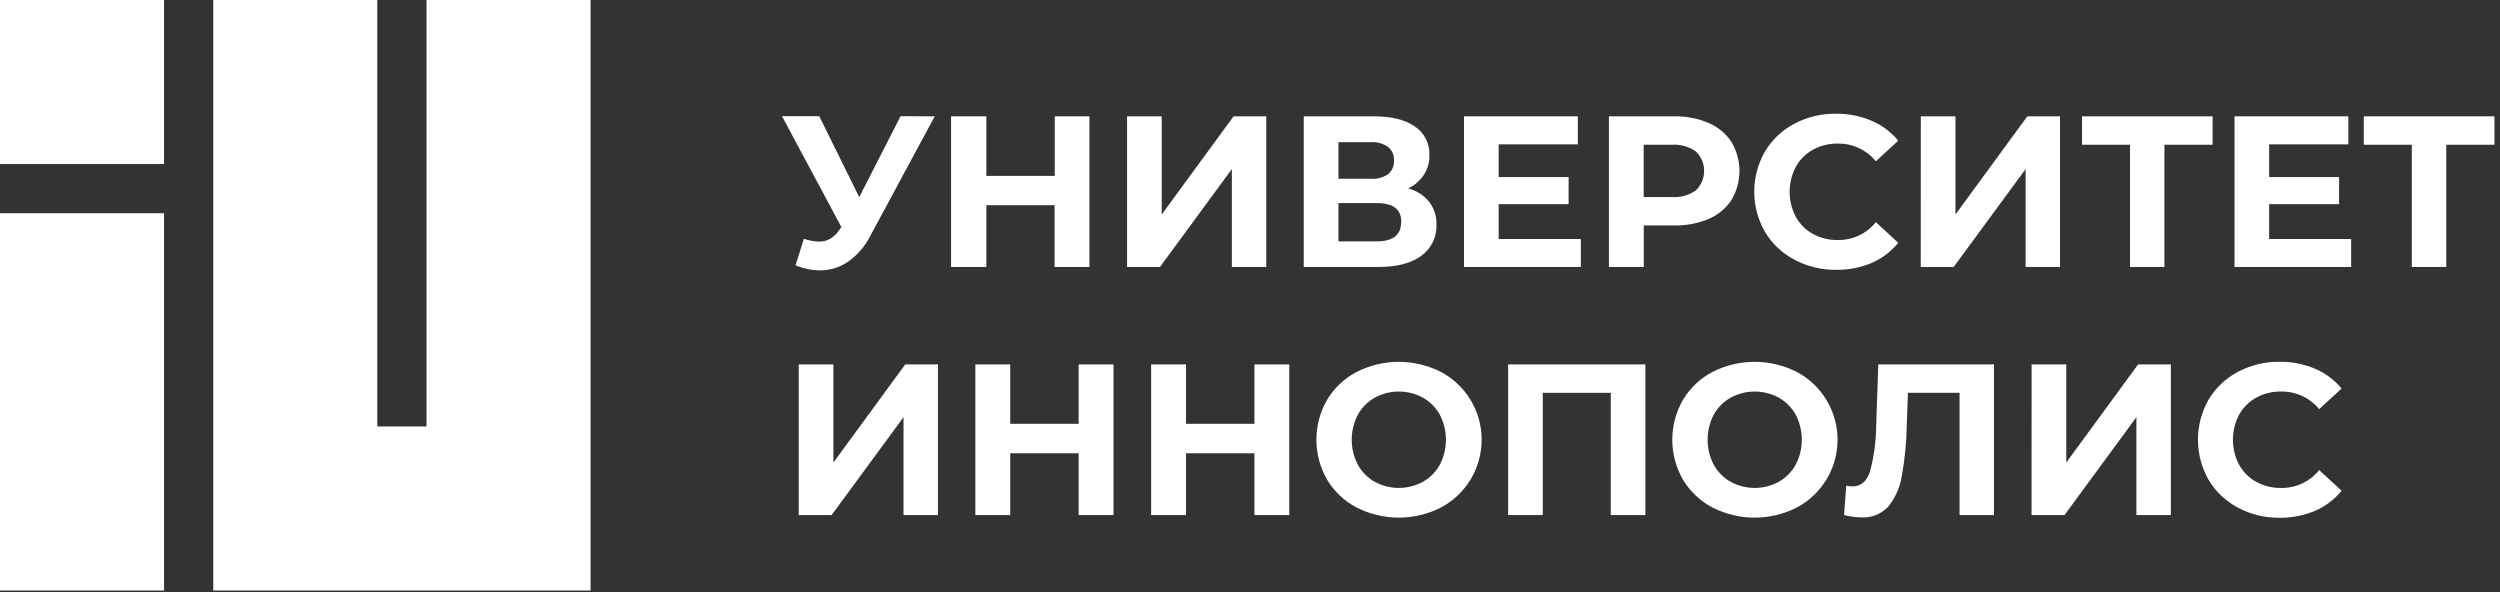 <?xml version="1.0" encoding="UTF-8"?> <svg xmlns="http://www.w3.org/2000/svg" width="304" height="72" viewBox="0 0 304 72" fill="none"><rect x="0" y="0" width="304" height="72" fill="#333333" stroke="none"/> <path d="M19.947 25.926H0V71.806H19.947V25.926Z" fill="white"></path> <path d="M51.865 0V51.859H45.88V0H25.933V71.806H30.178H45.88H51.865H65.368H71.812V0H51.865Z" fill="white"></path> <path d="M19.947 0H0V19.947H19.947V0Z" fill="white"></path> <path d="M113.662 14.147L105.851 28.642C105.223 29.9 104.298 30.985 103.155 31.803C102.147 32.505 100.947 32.879 99.718 32.875C98.693 32.866 97.68 32.658 96.735 32.263L97.752 29.04C98.344 29.243 98.963 29.358 99.59 29.383C100.087 29.39 100.577 29.259 101.005 29.003C101.474 28.7 101.868 28.294 102.156 27.815L102.31 27.607L95.093 14.129H99.62L104.484 23.968L109.508 14.129L113.662 14.147Z" fill="white"></path> <path d="M132.475 14.146V32.464H128.236V24.953H119.941V32.464H115.652V14.146H119.941V21.388H128.26V14.146H132.475Z" fill="white"></path> <path d="M137.051 14.146H141.266V26.081L150.002 14.146H153.978V32.464H149.793V20.561L141.051 32.464H137.051V14.146Z" fill="white"></path> <path d="M173.784 24.537C174.395 25.33 174.71 26.311 174.673 27.312C174.704 28.047 174.553 28.778 174.232 29.44C173.911 30.102 173.431 30.674 172.835 31.104C171.61 32.011 169.853 32.464 167.566 32.464H158.536V14.146H167.07C169.194 14.146 170.85 14.555 172.038 15.372C172.611 15.754 173.075 16.277 173.386 16.891C173.697 17.505 173.845 18.189 173.815 18.876C173.835 19.725 173.598 20.56 173.135 21.271C172.661 21.98 172.002 22.546 171.23 22.907C172.232 23.167 173.126 23.737 173.784 24.537ZM162.757 21.737H166.709C167.45 21.788 168.188 21.59 168.804 21.173C169.042 20.971 169.23 20.715 169.353 20.427C169.475 20.139 169.528 19.826 169.508 19.513C169.527 19.201 169.471 18.888 169.346 18.602C169.22 18.315 169.028 18.063 168.785 17.865C168.179 17.442 167.446 17.239 166.709 17.289H162.757V21.737ZM170.397 26.969C170.397 25.45 169.404 24.696 167.413 24.696H162.757V29.352H167.413C169.398 29.352 170.388 28.558 170.384 26.969H170.397Z" fill="white"></path> <path d="M192.23 29.064V32.464H178.023V14.146H191.863V17.553H182.238V21.529H190.742V24.825H182.238V29.064H192.23Z" fill="white"></path> <path d="M207.786 14.962C208.912 15.444 209.872 16.244 210.549 17.265C211.182 18.332 211.517 19.55 211.517 20.791C211.517 22.032 211.182 23.25 210.549 24.317C209.876 25.339 208.914 26.139 207.786 26.614C206.449 27.176 205.009 27.45 203.559 27.417H199.883V32.465H195.644V14.147H203.571C205.018 14.114 206.456 14.392 207.786 14.962ZM206.23 23.134C206.544 22.829 206.794 22.463 206.964 22.059C207.135 21.655 207.223 21.221 207.223 20.782C207.223 20.343 207.135 19.909 206.964 19.505C206.794 19.101 206.544 18.735 206.23 18.43C205.388 17.823 204.361 17.53 203.326 17.602H199.871V23.962H203.326C204.361 24.034 205.388 23.741 206.23 23.134Z" fill="white"></path> <path d="M218.176 31.565C216.702 30.788 215.471 29.62 214.616 28.189C213.764 26.704 213.315 25.022 213.315 23.31C213.315 21.598 213.764 19.915 214.616 18.43C215.469 16.998 216.701 15.83 218.176 15.055C219.74 14.225 221.489 13.803 223.261 13.829C224.732 13.811 226.192 14.097 227.549 14.669C228.821 15.204 229.946 16.038 230.826 17.101L228.106 19.613C227.551 18.931 226.848 18.384 226.052 18.012C225.255 17.639 224.385 17.451 223.506 17.462C222.437 17.44 221.381 17.698 220.442 18.21C219.566 18.693 218.846 19.415 218.366 20.293C217.875 21.229 217.618 22.271 217.618 23.328C217.618 24.386 217.875 25.427 218.366 26.364C218.848 27.238 219.568 27.958 220.442 28.441C221.381 28.953 222.437 29.21 223.506 29.188C224.387 29.198 225.259 29.007 226.057 28.631C226.854 28.254 227.555 27.701 228.106 27.013L230.826 29.525C229.959 30.591 228.847 31.431 227.586 31.975C226.228 32.542 224.769 32.826 223.297 32.809C221.512 32.835 219.75 32.407 218.176 31.565Z" fill="white"></path> <path d="M233.571 14.146H237.785V26.081L246.522 14.146H250.498V32.464H246.313V20.561L237.565 32.464H233.564L233.571 14.146Z" fill="white"></path> <path d="M269.049 17.602H263.192V32.464H259.008V17.602H253.176V14.146H269.055L269.049 17.602Z" fill="white"></path> <path d="M285.902 29.064V32.464H271.72V14.146H285.559V17.553H275.928V21.529H284.432V24.825H275.928V29.064H285.902Z" fill="white"></path> <path d="M303.325 17.602H297.462V32.464H293.278V17.602H287.439V14.146H303.325V17.602Z" fill="white"></path> <path d="M97.126 44.312H101.341V56.246L110.077 44.312H114.053V62.63H109.869V50.727L101.126 62.63H97.126V44.312Z" fill="white"></path> <path d="M135.404 44.312V62.63H131.164V55.119H122.845V62.63H118.605V44.312H122.845V51.535H131.164V44.312H135.404Z" fill="white"></path> <path d="M156.778 44.312V62.63H152.538V55.119H144.219V62.63H139.979V44.312H144.219V51.535H152.538V44.312H156.778Z" fill="white"></path> <path d="M164.957 61.711C163.475 60.932 162.235 59.76 161.373 58.324C160.522 56.848 160.074 55.175 160.074 53.471C160.074 51.768 160.522 50.095 161.373 48.62C162.235 47.183 163.475 46.011 164.957 45.232C166.547 44.422 168.307 44 170.091 44C171.876 44 173.635 44.422 175.225 45.232C176.719 46.028 177.968 47.215 178.84 48.666C179.711 50.118 180.171 51.779 180.171 53.471C180.171 55.164 179.711 56.825 178.84 58.277C177.968 59.728 176.719 60.915 175.225 61.711C173.635 62.521 171.876 62.943 170.091 62.943C168.307 62.943 166.547 62.521 164.957 61.711ZM173.026 58.587C173.894 58.1 174.607 57.378 175.084 56.504C175.571 55.566 175.825 54.525 175.825 53.468C175.825 52.412 175.571 51.371 175.084 50.433C174.605 49.562 173.892 48.843 173.026 48.356C172.127 47.867 171.12 47.611 170.097 47.611C169.074 47.611 168.067 47.867 167.169 48.356C166.304 48.844 165.591 49.563 165.11 50.433C164.623 51.371 164.369 52.412 164.369 53.468C164.369 54.525 164.623 55.566 165.11 56.504C165.589 57.377 166.302 58.098 167.169 58.587C168.067 59.076 169.074 59.332 170.097 59.332C171.12 59.332 172.127 59.076 173.026 58.587Z" fill="white"></path> <path d="M200.079 44.312V62.63H195.87V47.768H187.599V62.63H183.391V44.312H200.079Z" fill="white"></path> <path d="M208.233 61.711C206.75 60.932 205.51 59.76 204.649 58.324C203.798 56.848 203.35 55.175 203.35 53.471C203.35 51.768 203.798 50.095 204.649 48.62C205.51 47.183 206.75 46.011 208.233 45.232C209.823 44.422 211.582 44 213.366 44C215.151 44 216.91 44.422 218.5 45.232C219.994 46.028 221.244 47.215 222.115 48.666C222.986 50.118 223.447 51.779 223.447 53.471C223.447 55.164 222.986 56.825 222.115 58.277C221.244 59.728 219.994 60.915 218.5 61.711C216.91 62.521 215.151 62.943 213.366 62.943C211.582 62.943 209.823 62.521 208.233 61.711ZM216.301 58.587C217.168 58.098 217.881 57.377 218.359 56.504C218.846 55.566 219.101 54.525 219.101 53.468C219.101 52.412 218.846 51.371 218.359 50.433C217.879 49.563 217.166 48.844 216.301 48.356C215.402 47.867 214.396 47.611 213.373 47.611C212.35 47.611 211.343 47.867 210.444 48.356C209.579 48.844 208.866 49.563 208.386 50.433C207.899 51.371 207.644 52.412 207.644 53.468C207.644 54.525 207.899 55.566 208.386 56.504C208.865 57.377 209.577 58.098 210.444 58.587C211.343 59.076 212.35 59.332 213.373 59.332C214.396 59.332 215.402 59.076 216.301 58.587Z" fill="white"></path> <path d="M242.467 44.312V62.63H238.283V47.768H232.003L231.868 51.584C231.837 53.705 231.632 55.819 231.256 57.907C231.038 59.269 230.465 60.549 229.596 61.619C229.18 62.06 228.673 62.405 228.11 62.629C227.547 62.853 226.941 62.952 226.336 62.918C225.63 62.9 224.927 62.803 224.241 62.63L224.505 59.046C224.751 59.118 225.007 59.153 225.264 59.15C226.277 59.15 226.984 58.552 227.384 57.355C227.878 55.525 228.133 53.639 228.144 51.744L228.401 44.312H242.467Z" fill="white"></path> <path d="M247.043 44.312H251.258V56.246L259.994 44.312H263.976V62.63H259.786V50.727L251.044 62.63H247.037L247.043 44.312Z" fill="white"></path> <path d="M272.124 61.725C270.651 60.947 269.419 59.78 268.565 58.349C267.718 56.862 267.272 55.181 267.272 53.47C267.272 51.758 267.718 50.077 268.565 48.59C269.421 47.163 270.652 45.997 272.124 45.221C273.691 44.39 275.442 43.969 277.215 43.995C278.687 43.976 280.147 44.262 281.504 44.835C282.756 45.372 283.865 46.197 284.738 47.242L282.012 49.754C281.456 49.074 280.753 48.528 279.956 48.157C279.16 47.786 278.29 47.599 277.411 47.61C276.343 47.587 275.287 47.845 274.348 48.357C273.474 48.84 272.754 49.56 272.271 50.434C271.78 51.371 271.524 52.412 271.524 53.47C271.524 54.527 271.78 55.569 272.271 56.505C272.752 57.383 273.472 58.105 274.348 58.588C275.287 59.1 276.343 59.358 277.411 59.336C278.293 59.345 279.165 59.154 279.962 58.778C280.759 58.401 281.46 57.848 282.012 57.161L284.738 59.672C283.871 60.741 282.757 61.582 281.491 62.123C280.125 62.696 278.654 62.982 277.172 62.962C275.412 62.98 273.676 62.555 272.124 61.725Z" fill="white"></path> </svg> 
